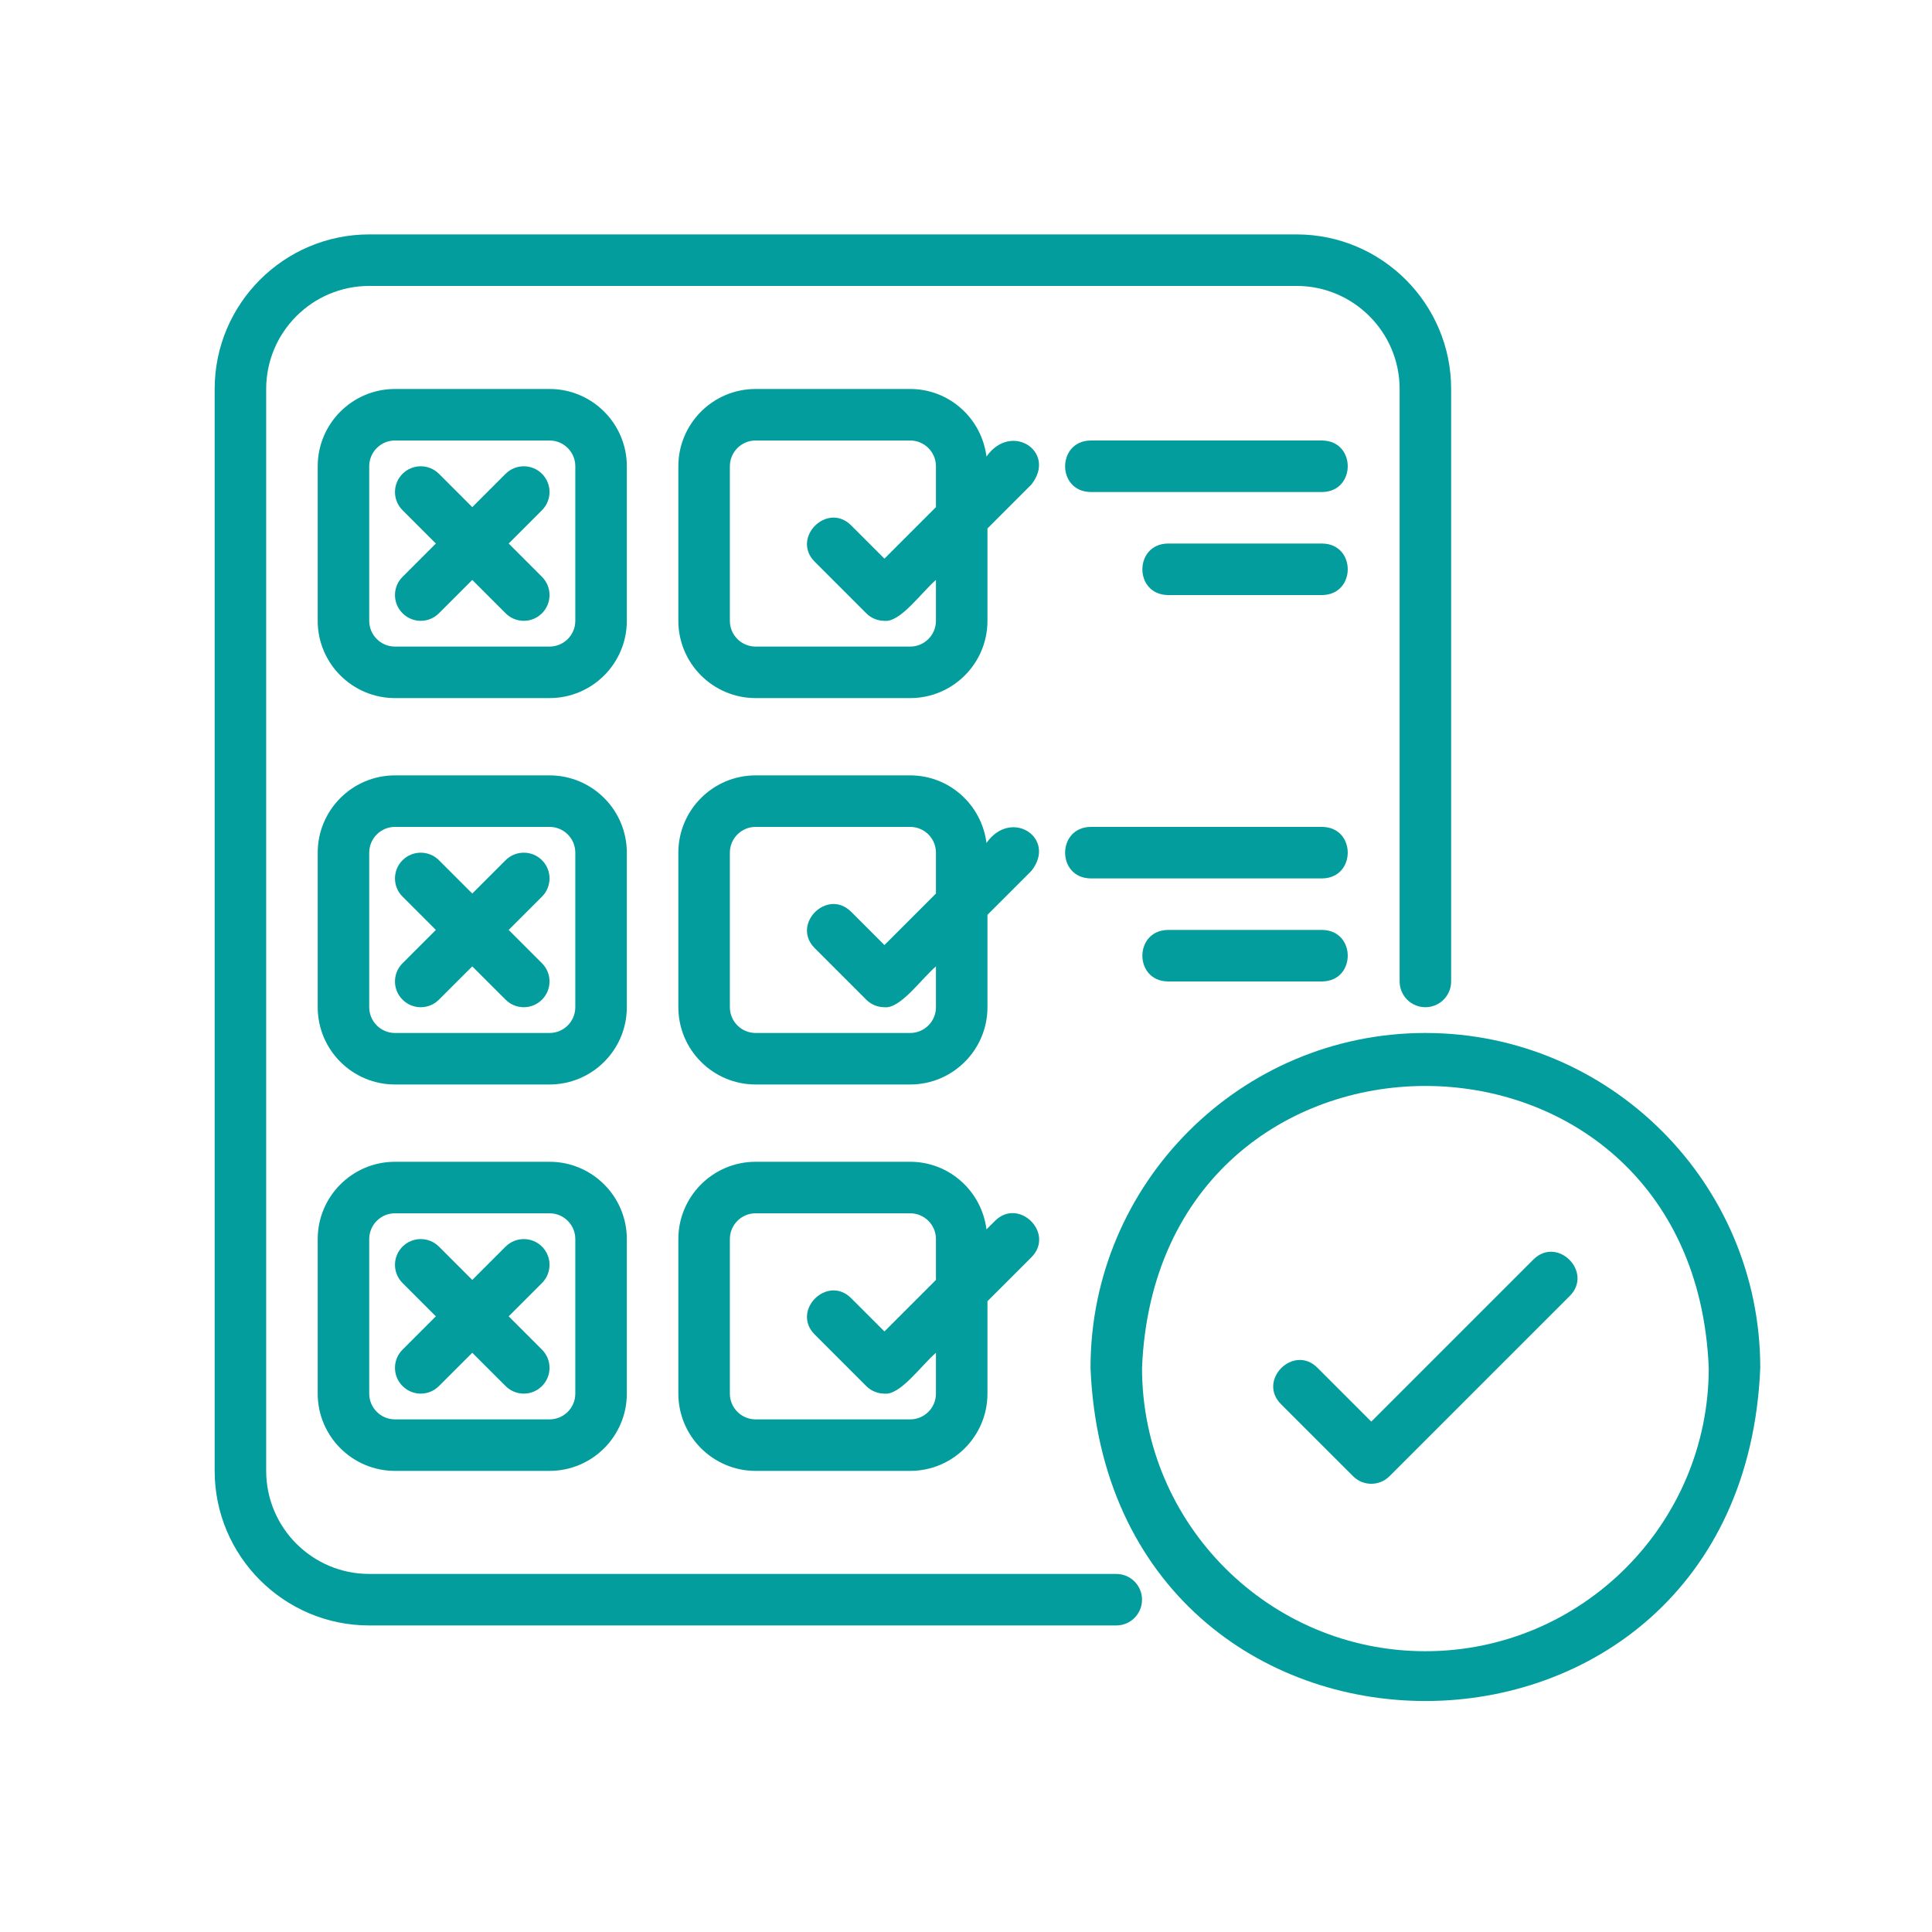 <svg width="45" height="45" viewBox="0 0 45 45" fill="none" xmlns="http://www.w3.org/2000/svg">
<path d="M8.6 37.86H26C26.332 37.86 26.6 37.592 26.6 37.26C26.6 36.928 26.332 36.66 26 36.66H8.6C7.276 36.66 6.2 35.584 6.2 34.26V9.06C6.2 7.737 7.276 6.66 8.6 6.66H30.2C31.524 6.66 32.6 7.737 32.6 9.06V22.86C32.6 23.191 32.868 23.46 33.2 23.46C33.532 23.46 33.8 23.191 33.8 22.86V9.06C33.8 7.075 32.185 5.46 30.2 5.46H8.6C6.615 5.46 5 7.075 5 9.06V34.26C5 36.245 6.615 37.86 8.6 37.86Z" fill="#049D9D"/>
<path d="M14.6 10.86C14.6 9.867 13.793 9.06 12.8 9.06H9.2C8.207 9.06 7.4 9.867 7.4 10.86V14.46C7.4 15.453 8.207 16.26 9.2 16.26H12.8C13.793 16.26 14.6 15.453 14.6 14.46V10.86ZM13.4 14.46C13.4 14.791 13.131 15.06 12.8 15.06H9.2C8.869 15.06 8.6 14.791 8.6 14.46V10.86C8.6 10.529 8.869 10.26 9.2 10.26H12.8C13.131 10.26 13.4 10.529 13.4 10.86V14.46Z" fill="#049D9D"/>
<path d="M17.6 16.26H21.2C22.193 16.26 23 15.453 23 14.46V12.309L24.024 11.284C24.623 10.525 23.554 9.813 22.977 10.634C22.865 9.749 22.115 9.06 21.2 9.06H17.6C16.608 9.06 15.8 9.867 15.8 10.86V14.46C15.8 15.453 16.608 16.26 17.6 16.26ZM17 10.86C17 10.529 17.269 10.26 17.6 10.26H21.2C21.531 10.26 21.8 10.529 21.8 10.86V11.812L20.6 13.012L19.824 12.236C19.268 11.684 18.423 12.527 18.976 13.084C18.976 13.084 20.176 14.284 20.176 14.284C20.293 14.402 20.447 14.46 20.6 14.46C20.968 14.505 21.46 13.799 21.8 13.508V14.46C21.8 14.791 21.531 15.06 21.2 15.06H17.6C17.269 15.06 17 14.791 17 14.46V10.86Z" fill="#049D9D"/>
<path d="M12.624 11.036C12.39 10.802 12.01 10.802 11.776 11.036L11 11.812L10.224 11.036C9.99 10.802 9.61 10.802 9.376 11.036C9.141 11.27 9.141 11.65 9.376 11.884L10.152 12.66L9.376 13.436C9.141 13.67 9.141 14.05 9.376 14.284C9.61 14.519 9.99 14.519 10.224 14.284L11 13.508L11.776 14.284C12.01 14.519 12.39 14.519 12.624 14.284C12.858 14.05 12.858 13.67 12.624 13.436L11.848 12.66L12.624 11.884C12.858 11.65 12.858 11.27 12.624 11.036Z" fill="#049D9D"/>
<path d="M30.8 11.46C31.587 11.447 31.59 10.273 30.8 10.26H25.4C24.613 10.273 24.61 11.447 25.4 11.46H30.8Z" fill="#049D9D"/>
<path d="M30.8 12.66H27.2C26.412 12.673 26.41 13.847 27.2 13.86C27.2 13.86 30.8 13.86 30.8 13.86C31.588 13.847 31.589 12.673 30.8 12.66Z" fill="#049D9D"/>
<path d="M14.6 19.86C14.6 18.867 13.793 18.06 12.8 18.06H9.2C8.207 18.06 7.4 18.867 7.4 19.86V23.46C7.4 24.453 8.207 25.26 9.2 25.26H12.8C13.793 25.26 14.6 24.453 14.6 23.46V19.86ZM13.4 23.46C13.4 23.791 13.131 24.06 12.8 24.06H9.2C8.869 24.06 8.6 23.791 8.6 23.46V19.86C8.6 19.529 8.869 19.26 9.2 19.26H12.8C13.131 19.26 13.4 19.529 13.4 19.86V23.46Z" fill="#049D9D"/>
<path d="M15.8 23.46C15.8 24.453 16.608 25.26 17.6 25.26H21.2C22.193 25.26 23 24.453 23 23.46V21.308L24.024 20.284C24.623 19.525 23.554 18.813 22.977 19.634C22.865 18.749 22.115 18.06 21.2 18.06H17.6C16.608 18.06 15.8 18.867 15.8 19.86L15.8 23.46ZM17 19.86C17 19.529 17.269 19.26 17.6 19.26H21.2C21.531 19.26 21.8 19.529 21.8 19.86V20.812L20.6 22.012L19.824 21.236C19.268 20.684 18.423 21.527 18.976 22.084C18.976 22.084 20.176 23.284 20.176 23.284C20.293 23.401 20.447 23.46 20.6 23.46C20.968 23.505 21.46 22.799 21.8 22.509V23.46C21.8 23.791 21.531 24.06 21.2 24.06H17.6C17.269 24.06 17 23.791 17 23.46V19.86Z" fill="#049D9D"/>
<path d="M12.624 20.036C12.39 19.802 12.01 19.802 11.776 20.036L11 20.812L10.224 20.036C9.99 19.802 9.61 19.802 9.376 20.036C9.141 20.27 9.141 20.65 9.376 20.884L10.152 21.66L9.376 22.436C9.141 22.67 9.141 23.05 9.376 23.284C9.61 23.519 9.99 23.519 10.224 23.284L11 22.509L11.776 23.284C12.01 23.519 12.39 23.519 12.624 23.284C12.858 23.05 12.858 22.67 12.624 22.436L11.848 21.66L12.624 20.884C12.858 20.65 12.858 20.27 12.624 20.036Z" fill="#049D9D"/>
<path d="M25.4 20.46H30.8C31.587 20.447 31.59 19.273 30.8 19.26H25.4C24.613 19.273 24.61 20.447 25.4 20.46Z" fill="#049D9D"/>
<path d="M27.2 22.86H30.8C31.588 22.847 31.589 21.673 30.8 21.66H27.2C26.412 21.673 26.41 22.847 27.2 22.86Z" fill="#049D9D"/>
<path d="M12.8 27.06H9.2C8.207 27.06 7.4 27.867 7.4 28.86V32.46C7.4 33.453 8.207 34.26 9.2 34.26H12.8C13.793 34.26 14.6 33.453 14.6 32.46V28.86C14.6 27.867 13.793 27.06 12.8 27.06ZM13.4 32.46C13.4 32.791 13.131 33.06 12.8 33.06H9.2C8.869 33.06 8.6 32.791 8.6 32.46V28.86C8.6 28.529 8.869 28.26 9.2 28.26H12.8C13.131 28.26 13.4 28.529 13.4 28.86V32.46Z" fill="#049D9D"/>
<path d="M15.8 32.46C15.8 33.453 16.608 34.26 17.6 34.26H21.2C22.193 34.26 23 33.453 23 32.46V30.308L24.024 29.284C24.577 28.727 23.733 27.883 23.176 28.436L22.977 28.634C22.865 27.749 22.115 27.06 21.2 27.06H17.6C16.608 27.06 15.8 27.867 15.8 28.86V32.46ZM17 28.86C17 28.529 17.269 28.26 17.6 28.26H21.2C21.531 28.26 21.8 28.529 21.8 28.86V29.812L20.6 31.012L19.824 30.236C19.268 29.684 18.423 30.527 18.976 31.084C18.976 31.084 20.176 32.284 20.176 32.284C20.293 32.401 20.447 32.46 20.6 32.46C20.968 32.505 21.46 31.799 21.8 31.509V32.46C21.8 32.791 21.531 33.06 21.2 33.06H17.6C17.269 33.06 17 32.791 17 32.46V28.86Z" fill="#049D9D"/>
<path d="M35.716 29.336L31.94 33.112C31.459 32.631 30.734 31.905 30.682 31.854C30.126 31.305 29.281 32.15 29.837 32.706C29.915 32.783 31.516 34.384 31.516 34.384C31.75 34.619 32.13 34.619 32.364 34.384L36.564 30.184C37.115 29.629 36.275 28.782 35.716 29.336Z" fill="#049D9D"/>
<path d="M12.624 29.036C12.39 28.802 12.01 28.802 11.776 29.036L11 29.812L10.224 29.036C9.99 28.802 9.61 28.802 9.376 29.036C9.141 29.27 9.141 29.65 9.376 29.884L10.152 30.66L9.376 31.436C9.141 31.67 9.141 32.05 9.376 32.284C9.61 32.519 9.99 32.519 10.224 32.284L11 31.509L11.776 32.284C12.01 32.519 12.39 32.519 12.624 32.284C12.858 32.05 12.858 31.67 12.624 31.436L11.848 30.66L12.624 29.884C12.858 29.65 12.858 29.27 12.624 29.036Z" fill="#049D9D"/>
<path d="M33.2 24.06C28.899 24.06 25.4 27.559 25.4 31.86C25.829 42.208 40.573 42.205 41 31.86C41 27.559 37.501 24.06 33.2 24.06ZM33.2 38.46C29.561 38.46 26.6 35.499 26.6 31.86C26.962 23.104 39.439 23.107 39.8 31.86C39.8 35.499 36.839 38.46 33.2 38.46Z" fill="#049D9D"/>
</svg>
